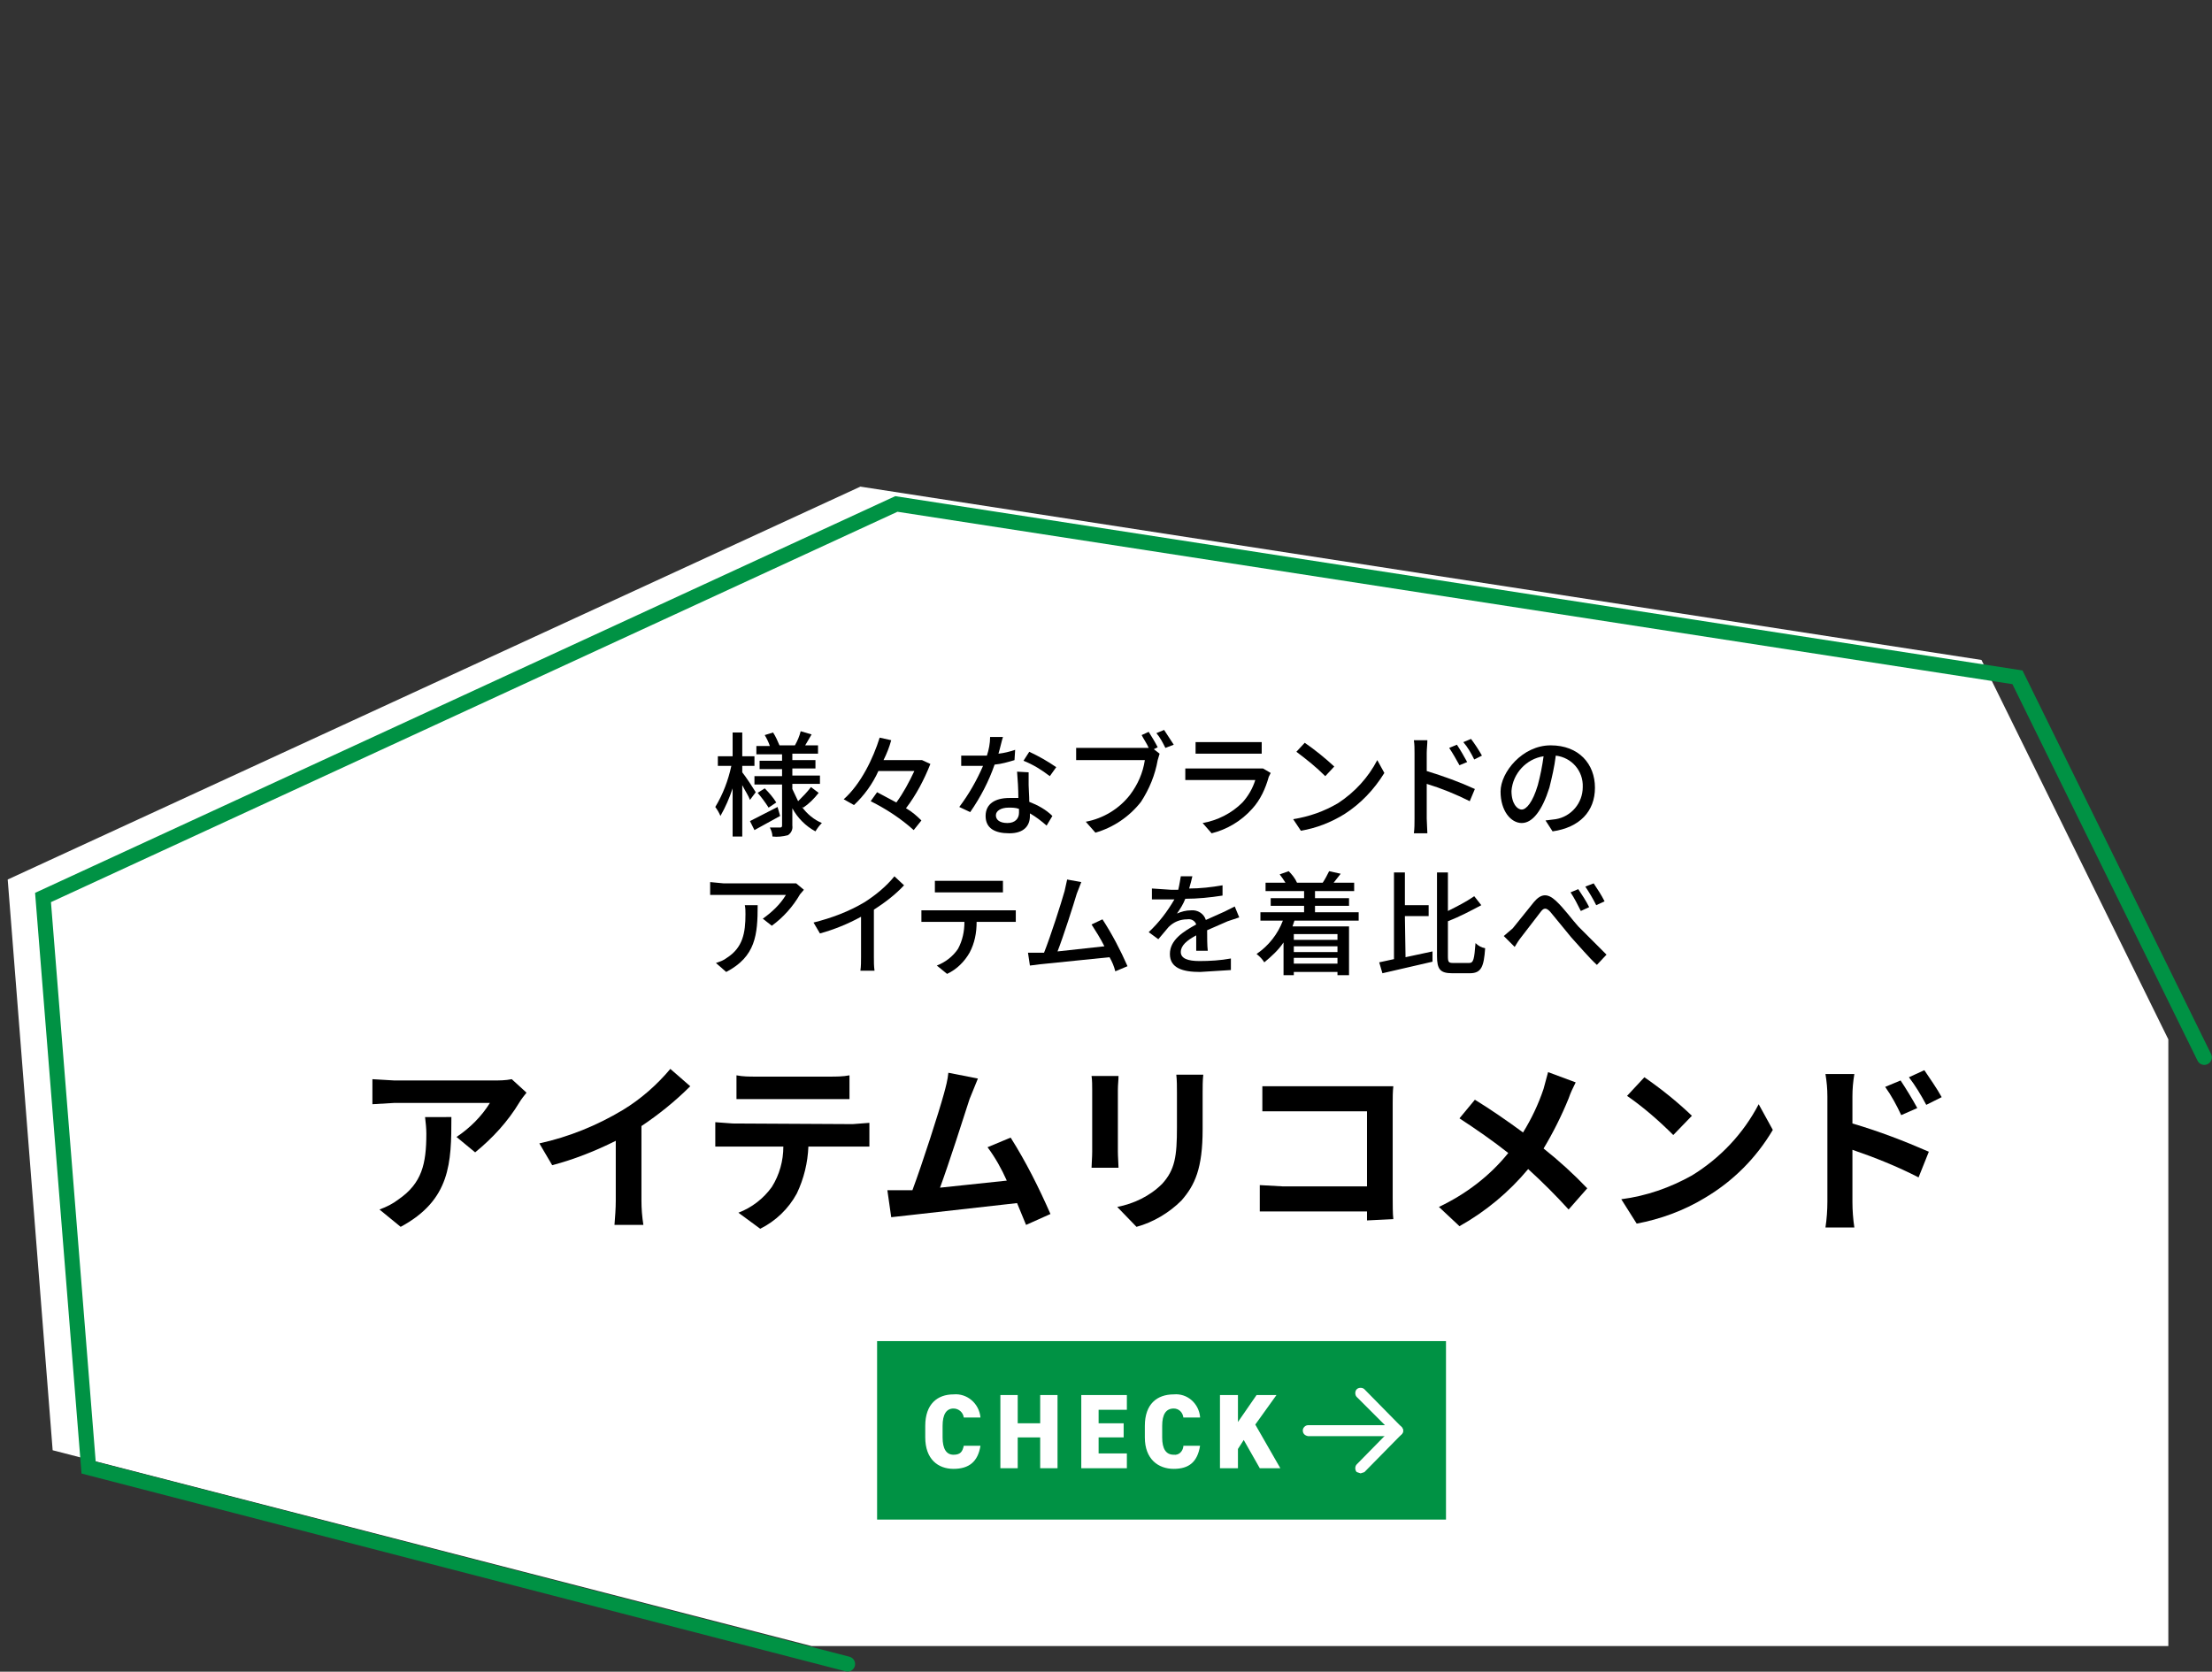 <?xml version="1.0" encoding="utf-8"?>
<!-- Generator: Adobe Illustrator 26.3.1, SVG Export Plug-In . SVG Version: 6.00 Build 0)  -->
<svg version="1.1" id="レイヤー_1" xmlns="http://www.w3.org/2000/svg" xmlns:xlink="http://www.w3.org/1999/xlink" x="0px"
	 y="0px" viewBox="0 0 344.5 260.4" style="enable-background:new 0 0 344.5 260.4;" xml:space="preserve">
<rect x="0" y="0" width="344.5" height="260.4" fill="#333333" stroke="none"/>
<style type="text/css">
	.st0{fill:#FFFFFF;}
	.st1{fill:#009244;}
	.st2{fill:none;stroke:#009244;stroke-width:2.35;stroke-linecap:round;stroke-miterlimit:10;}
</style>
<g id="レイヤー_2_00000114042743892007832270000009157372268743112067_">
	<g id="レイヤー_1-2">
		<polygon class="st0" points="308.6,102.8 134,75.8 1.2,137 8.2,225.9 126.4,256.4 337.7,256.4 337.7,161.9 		"/>
		<rect x="136.6" y="208.9" class="st1" width="88.6" height="27.8"/>
		<path class="st0" d="M217.7,223.7h-14c-0.5-0.1-0.8-0.4-0.8-0.9c0-0.4,0.4-0.8,0.8-0.8h14c0.4,0,0.8,0.4,0.8,0.8l0,0
			c0.1,0.4-0.3,0.8-0.7,0.9C217.8,223.7,217.7,223.7,217.7,223.7z"/>
		<path class="st0" d="M211.9,229.5l-0.6-0.2c-0.3-0.3-0.3-0.9,0-1.2l5.2-5.3l-5.2-5.2c-0.3-0.3-0.3-0.9,0-1.2s0.9-0.3,1.2,0l0,0
			l5.8,5.9c0.3,0.3,0.3,0.8,0,1.1l-5.8,5.9L211.9,229.5z"/>
		<path class="st0" d="M150.1,220.8c-0.1-0.8-0.8-1.4-1.6-1.4c-1.1,0-1.7,0.9-1.7,2.7v1.8c0,1.8,0.6,2.7,1.7,2.7s1.4-0.5,1.6-1.4
			h2.6c-0.4,2.5-1.8,3.6-4.2,3.6s-4.4-1.5-4.4-4.9v-1.8c0-3.4,1.9-4.9,4.4-4.9c2.1-0.2,4,1.4,4.2,3.6c0,0,0,0,0,0L150.1,220.8z"/>
		<path class="st0" d="M158.5,221.7h3.5v-4.4h2.7v11.4H162v-4.8h-3.5v4.8h-2.7v-11.4h2.7V221.7z"/>
		<path class="st0" d="M175.5,217.3v2.3h-4.4v2.1h3.9v2.2h-3.9v2.5h4.4v2.3h-7.1v-11.4H175.5z"/>
		<path class="st0" d="M184.3,220.8c-0.1-0.8-0.7-1.4-1.5-1.4c-1.2,0-1.8,0.9-1.8,2.7v1.8c0,1.8,0.6,2.7,1.8,2.7
			c0.8,0.1,1.4-0.5,1.5-1.3c0,0,0-0.1,0-0.1h2.6c-0.4,2.5-1.7,3.6-4.1,3.6s-4.5-1.5-4.5-4.9v-1.8c0-3.4,1.9-4.9,4.5-4.9
			c2.1-0.2,3.9,1.4,4.1,3.5c0,0,0,0.1,0,0.1L184.3,220.8z"/>
		<path class="st0" d="M196.2,228.7l-2.5-4.4l-0.9,1.4v3H190v-11.4h2.8v4.2l2.9-4.2h3.1l-3.3,4.6l3.9,6.8L196.2,228.7z"/>
		<path d="M82,170.2c-0.4,0.5-0.8,1-1.1,1.5c-1.8,3-4.2,5.6-6.9,7.8l-2.9-2.4c2.1-1.4,3.9-3.2,5.2-5.3H61.4L58,172v-3.9l3.4,0.2
			h15.4c1,0,1.9,0,2.9-0.2L82,170.2z M70.3,174c0,7.1-0.1,12.9-7.9,17.1l-3.3-2.7c1.1-0.4,2.1-0.9,3-1.6c3.6-2.5,4.3-5.5,4.3-10.2
			c0-0.9-0.1-1.7-0.2-2.6H70.3z"/>
		<path d="M99.9,187c0,1.3,0.1,2.5,0.3,3.8h-4.5c0.1-1.3,0.2-2.5,0.2-3.8v-9.3c-3.2,1.6-6.5,2.9-9.9,3.8l-2-3.4c4.6-1,9-2.8,13-5.2
			c2.8-1.7,5.3-3.9,7.4-6.4l3.1,2.7c-2.3,2.3-4.9,4.4-7.6,6.2L99.9,187z"/>
		<path d="M132.8,175.1l2.6-0.2v3.7h-9.5c-0.1,2.5-0.7,5-1.8,7.3c-1.3,2.4-3.3,4.3-5.7,5.5l-3.4-2.5c2.1-0.8,3.9-2.2,5.2-4
			c1.2-1.9,1.8-4.1,1.8-6.3h-10.6v-3.8l2.7,0.2L132.8,175.1z M117.8,171.2h-3.1v-3.7c1,0.2,2,0.2,3,0.2h11.5c1,0,2.1,0,3.1-0.2v3.7
			H117.8z"/>
		<path d="M159.8,190.8l-1.4-3.4l-16.9,1.9l-2.7,0.3l-0.6-4.2h3.9c1.6-4.3,4.1-12.1,4.9-15c0.3-1.1,0.6-2.2,0.7-3.3l4.6,0.9
			l-1.3,3.2c-0.9,2.8-3.2,10-4.6,13.8l10.4-1.1c-0.8-1.8-1.8-3.6-3-5.2l3.6-1.5c2.4,3.8,4.4,7.8,6.2,11.9L159.8,190.8z"/>
		<path d="M174.2,167.6c0,0.7-0.1,1.3-0.1,2.2v9.6c0,0.8,0.1,1.9,0.1,2.5H170c0-0.5,0.1-1.6,0.1-2.5v-9.6c0-0.7,0-1.5-0.1-2.2H174.2
			z M187.4,167.4c-0.1,0.9-0.1,1.9-0.1,2.8v5.7c0,6.1-1.2,8.7-3.3,11.1c-1.9,1.9-4.4,3.4-7,4.1l-3-3.1c2.6-0.5,5.1-1.7,7-3.6
			c2-2.2,2.3-4.3,2.3-8.8v-5.4c0-0.9,0-1.9-0.1-2.8H187.4z"/>
		<path d="M212.9,190.1v-1.4h-16.7v-4.1l3.6,0.2h13.1v-11.7h-16.3v-3.9H217c-0.1,0.9-0.1,1.7-0.1,2.6v14.8c0,1,0,2.5,0.1,3.3
			L212.9,190.1z"/>
		<path d="M245.4,168.6c-0.4,0.8-0.8,1.6-1.1,2.5c-1.1,2.7-2.4,5.3-3.9,7.8c2.4,1.9,4.7,4,6.8,6.2l-2.9,3.3c-2-2.2-4.1-4.3-6.3-6.3
			c-3,3.6-6.6,6.6-10.7,8.9l-3.2-3c4.2-2,7.9-4.8,10.8-8.4c-2.4-1.9-5-3.7-7.6-5.4l2.4-2.9c2.3,1.4,5.2,3.4,7.5,5.1
			c1.3-2.1,2.4-4.4,3.2-6.8l0.7-2.6L245.4,168.6z"/>
		<path d="M263.5,183.1c4.4-2.7,8-6.5,10.4-11.1l2.2,4c-2.6,4.4-6.2,8-10.6,10.6c-3.3,2-6.9,3.3-10.6,4l-2.4-3.8
			C256.4,186.3,260.1,185,263.5,183.1z M263.5,173.8l-2.9,3c-2.2-2.2-4.6-4.3-7.2-6.1l2.7-2.9C258.7,169.6,261.2,171.6,263.5,173.8z
			"/>
		<path d="M288.5,175c4.1,1.2,8,2.7,11.9,4.4l-1.6,4c-3.3-1.7-6.8-3.1-10.3-4.3v8.1c0,1.3,0.1,2.7,0.3,4h-4.5c0.2-1.3,0.3-2.7,0.3-4
			v-16.4c0-1.2-0.1-2.3-0.3-3.5h4.5c-0.2,1.2-0.3,2.3-0.3,3.5V175z M296.1,173.7c-0.7-1.5-1.5-3-2.5-4.4l2.4-1
			c0.8,1.2,1.9,3,2.6,4.3L296.1,173.7z M300,172.1c-0.8-1.5-1.7-3-2.7-4.3l2.4-1.1c0.8,1.2,2,2.9,2.7,4.2L300,172.1z"/>
		<path d="M116.8,124.6c-0.2-0.6-0.8-1.5-1.2-2.3v8h-1.5v-7.5c-0.5,1.5-1.1,2.9-1.9,4.3c-0.2-0.5-0.5-1-0.8-1.4c1.2-2,2-4.1,2.5-6.4
			h-2.1v-1.5h2.3v-3.7h1.5v3.7h1.9v1.5h-1.9v1c0.5,0.6,1.8,2.6,2.1,3.1L116.8,124.6z M121.5,127.1l-4,2.2l-0.7-1.4l4.3-2.2
			L121.5,127.1z M124.9,125.7c0.8,1.1,1.9,2,3.1,2.5c-0.4,0.4-0.7,0.8-1,1.3c-1.5-0.8-2.8-2.1-3.6-3.6v2.7c0.1,0.6-0.2,1.2-0.7,1.5
			c-0.8,0.2-1.6,0.3-2.4,0.2c0-0.5-0.2-1-0.4-1.4h1.6c0.2,0,0.3-0.1,0.3-0.3l0,0v-6.4h-4.3v-1.3h4.3v-1.1h-3.5v-1.3h3.5v-1h-4v-1.3
			h2.1c-0.2-0.6-0.5-1.2-0.8-1.7l1.3-0.4c0.4,0.6,0.7,1.3,1,2h2.4c0.4-0.7,0.7-1.4,0.9-2.2l1.7,0.5l-1,1.7h2v1.3h-4v1h3.6v1.3h-3.6
			v1.1h4.3v1.3h-4.3v0.8l0.9,1.9c0.7-0.7,1.4-1.4,2-2.2l1.2,0.9c-0.7,0.9-1.5,1.7-2.4,2.3L124.9,125.7z M119.1,122.8
			c0.7,0.7,1.3,1.4,1.8,2.2l-1.2,0.8c-0.5-0.8-1.1-1.6-1.7-2.3L119.1,122.8z"/>
		<path d="M144.9,119c-1,2.5-2.2,4.8-3.8,6.9c0.9,0.5,1.7,1.2,2.4,1.9l-1.2,1.5c-2-1.8-4.3-3.3-6.7-4.5l1-1.4l3,1.6
			c1.1-1.5,2-3.2,2.8-4.9h-5.6c-0.9,2-2.2,3.8-3.8,5.3l-1.6-0.9c2.7-2.4,4.6-6.4,5.6-9.6l1.8,0.4c-0.3,1.1-0.7,2.1-1.2,3.1h6
			L144.9,119z"/>
		<path d="M158,118.4c-1,0.3-2,0.6-3.1,0.7c-0.9,2.6-2.2,5.1-3.8,7.4l-1.7-0.8c1.5-2,2.7-4.1,3.7-6.4h-3.4v-1.6h4
			c0.3-0.9,0.5-1.9,0.5-2.9h2c-0.2,0.6-0.4,1.6-0.7,2.6c0.9-0.1,1.7-0.3,2.6-0.6L158,118.4z M160.2,120.3c0,0.7,0,1.3,0,2
			c0,0.6,0.1,1.6,0.1,2.6c1.3,0.5,2.6,1.2,3.6,2.2l-0.9,1.5c-0.8-0.7-1.7-1.4-2.6-1.9v0.4c0,1.5-0.9,2.7-3.2,2.7s-3.7-0.8-3.7-2.7
			s1.5-2.8,3.7-2.8h1.4c0-1.3-0.1-3-0.2-4.1L160.2,120.3z M158.7,126c-0.5-0.2-1.1-0.2-1.6-0.2c-1.2,0-2,0.5-2,1.2s0.6,1.2,1.8,1.2
			s1.8-0.7,1.8-1.6V126z M163.5,120.9c-1.3-1-2.6-1.8-4.1-2.4l0.9-1.4c1.5,0.7,2.9,1.5,4.2,2.4L163.5,120.9z"/>
		<path d="M179.7,116.7l0.9,0.7l-0.3,1c-0.4,2.3-1.3,4.5-2.6,6.5c-1.8,2.3-4.3,4-7.1,4.8l-1.5-1.7c2.7-0.5,5.2-2,6.9-4.2
			c1.2-1.6,2-3.4,2.3-5.4h-10.7v-1.9h11.3c-0.3-0.7-0.8-1.4-1.1-2l1.1-0.5c0.5,0.8,1,1.6,1.4,2.4L179.7,116.7z M181.3,113.7l1.5,2.3
			l-1.3,0.5c-0.4-0.8-0.8-1.6-1.4-2.3L181.3,113.7z"/>
		<path d="M197.9,120.4l-0.3,0.6c-0.5,1.8-1.3,3.6-2.6,5c-1.7,1.9-3.9,3.2-6.3,3.8l-1.4-1.6c2.3-0.4,4.5-1.5,6.2-3.2
			c0.9-1,1.6-2.2,2-3.5h-10.9v-1.8h12.1L197.9,120.4z M186.2,115.6h10.3v1.8h-10.3V115.6z"/>
		<path d="M208.4,125.1c2.6-1.7,4.7-4,6.1-6.7l1.1,2c-1.6,2.6-3.7,4.8-6.2,6.4c-2.1,1.3-4.4,2.2-6.8,2.6l-1.2-1.8
			C203.9,127.2,206.2,126.4,208.4,125.1z M207.8,119.4l-1.4,1.5c-1.4-1.4-2.9-2.6-4.5-3.8l1.3-1.4
			C204.8,116.8,206.4,118.1,207.8,119.4L207.8,119.4z"/>
		<path d="M222.2,120.1c2.6,0.8,5.1,1.7,7.5,2.8l-0.8,1.9c-2.2-1.1-4.4-2-6.7-2.7v5.4c0,0.6,0.1,1.7,0.1,2.3h-2.1
			c0.1-0.8,0.1-1.5,0.1-2.3v-10.2c0-0.7,0-1.3-0.1-2h2.1c0,0.6-0.1,1.4-0.1,2V120.1z M227.3,119.2c-0.5-0.9-1-1.8-1.6-2.7l1.2-0.5
			c0.6,0.9,1.1,1.8,1.6,2.7L227.3,119.2z M229.6,118.3c-0.5-1-1-1.9-1.7-2.7l1.2-0.5c0.6,0.8,1.2,1.7,1.7,2.6L229.6,118.3z"/>
		<path d="M240.7,127.8l1.6-0.2c2.4-0.4,4.2-2.5,4.2-5c0.1-2.5-1.7-4.6-4.2-4.9c-0.2,1.7-0.6,3.4-1,5c-1.1,3.5-2.6,5.5-4.3,5.5
			s-3.3-1.9-3.3-4.9s3.4-7.2,7.8-7.2s6.9,2.9,6.9,6.6s-2.4,6.2-6.6,6.8L240.7,127.8z M239.5,122.3c0.4-1.5,0.7-3,0.9-4.5
			c-2.7,0.4-4.8,2.7-5,5.4c0,2,0.9,2.9,1.6,2.9S238.7,125,239.5,122.3z"/>
		<path d="M125.2,138.6l-0.6,0.7c-1.1,1.9-2.6,3.6-4.4,4.9l-1.4-1.1c1.4-1,2.7-2.2,3.6-3.7h-11.8v-2l2.1,0.2H124L125.2,138.6z
			 M118,141c0,4.6-0.3,8-4.9,10.4l-1.6-1.4c0.6-0.2,1.2-0.4,1.7-0.8c2.5-1.6,2.9-3.9,2.9-6.8c0-0.5,0-0.9-0.1-1.4H118z"/>
		<path d="M136.1,149.1c0,0.7,0,1.4,0.1,2.1H134c0.1-0.7,0.1-1.4,0.1-2.1v-6.3c-2,1.1-4.2,2-6.4,2.6l-1-1.7c2.8-0.7,5.5-1.7,8-3.2
			c1.7-1.1,3.3-2.4,4.6-4l1.5,1.4c-1.4,1.5-3,2.7-4.7,3.8L136.1,149.1z"/>
		<path d="M156.7,141.8h1.5v1.8h-6.1c0,1.7-0.3,3.3-1.1,4.8c-0.8,1.4-2,2.6-3.5,3.3l-1.6-1.3c1.3-0.5,2.5-1.4,3.3-2.6
			c0.7-1.3,1-2.7,1-4.2h-6.7v-1.8H156.7L156.7,141.8z M147.3,139h-1.7v-1.8h10.6v1.8H147.3L147.3,139z"/>
		<path d="M173.7,151.3c-0.2-0.8-0.5-1.5-0.9-2.2l-10.8,1.1l-1.6,0.2l-0.3-2h2.5c1-2.5,2.7-7.8,3.2-9.6l0.4-1.8l2.2,0.4l-0.7,1.8
			c-0.5,1.7-2.1,6.7-3,9l7.3-0.8c-0.6-1.2-1.3-2.3-2-3.4l1.7-0.8c1.5,2.3,2.8,4.8,3.9,7.3L173.7,151.3z"/>
		<path d="M186.3,148.1v-2.4c-1.5,0.8-2.4,1.6-2.4,2.6s1.1,1.4,2.9,1.4c1.6,0,3.3-0.1,4.9-0.4v1.8l-4.8,0.3c-2.7,0-4.7-0.6-4.7-2.8
			s2.1-3.5,4.1-4.6c-0.2-0.6-0.8-0.9-1.4-0.8c-1.1,0-2.1,0.4-2.9,1.2l-1.6,1.9l-1.5-1.1c1.6-1.5,2.9-3.2,4-5.1h-3.5v-1.7l3,0.2h1.1
			c0.2-0.8,0.3-1.6,0.4-2.1h1.8c-0.1,0.5-0.3,1.2-0.5,1.9c1.7,0,3.5-0.2,5.2-0.5v1.6c-1.9,0.3-3.9,0.5-5.8,0.5
			c-0.3,0.8-0.8,1.6-1.3,2.3c0.7-0.3,1.4-0.5,2.2-0.5c1-0.1,2,0.5,2.3,1.5l2.9-1.3l1.6-0.8l0.7,1.7l-1.8,0.6l-3.2,1.4
			c0,1,0,2.4,0.1,3.2L186.3,148.1z"/>
		<path d="M201.6,143.4l-0.3,0.9h8.8v7.6h-1.8v-0.5h-6.8v0.5h-1.6v-5.1c-0.8,1.2-1.9,2.2-3,3.1c-0.3-0.5-0.7-0.9-1.2-1.3
			c1.9-1.3,3.3-3.1,4.1-5.2h-3.5v-1.3h6.8v-1h-5.2v-1.2h5.2v-1.1h-6v-1.3h3.1c-0.3-0.5-0.6-0.9-0.9-1.3l1.4-0.5
			c0.5,0.5,1,1.1,1.3,1.8h4c0.4-0.6,0.7-1.2,1-1.8l1.8,0.4l-1.1,1.4h3.2v1.3h-6.1v1.1h5.3v1.2h-5.3v1h6.8v1.3L201.6,143.4z
			 M201.5,145.5v0.9h6.8v-0.9H201.5z M208.3,147.4h-6.8v0.9h6.8V147.4z M208.3,150.1v-0.9h-6.8v0.9H208.3z"/>
		<path d="M218.9,149.1l4.2-0.9v1.6l-7.8,1.8l-0.5-1.7l2.3-0.5v-13.5h1.7v5.1h3.7v1.7h-3.7L218.9,149.1z M228.8,150
			c0.7,0,0.8-0.6,1-3.1c0.4,0.4,0.9,0.7,1.5,0.8c-0.2,2.9-0.6,3.9-2.4,3.9h-2.7c-1.9,0-2.4-0.6-2.4-2.7v-13h1.7v6
			c1.4-0.7,2.8-1.4,4.1-2.3l1.1,1.4c-1.7,0.9-3.4,1.8-5.2,2.5v5.4c0,1,0.1,1.1,0.9,1.1L228.8,150z"/>
		<path d="M235.6,144.6l3.3-4.1c1.1-1.3,2.1-1.4,3.4-0.2s2.5,2.9,3.5,4l4.4,4.4l-1.5,1.6c-1.3-1.2-2.8-3-4-4.3l-3.2-3.9
			c-0.7-0.8-1.1-0.7-1.6,0l-3,3.9c-0.4,0.5-0.7,1-1,1.5l-1.7-1.7L235.6,144.6z M247.5,141.3l-1.3,0.6c-0.5-1-1-2-1.6-2.9l1.2-0.5
			C246.4,139.4,247,140.3,247.5,141.3z M249.9,140.4l-1.3,0.6c-0.5-1-1.1-2-1.7-2.9l1.3-0.5C248.8,138.5,249.4,139.4,249.9,140.4
			L249.9,140.4z"/>
		<polyline class="st2" points="343.3,164.7 314.2,105.5 139.6,78.5 6.7,139.8 13.8,228.6 132,259.2 		"/>
	</g>
</g>
</svg>
